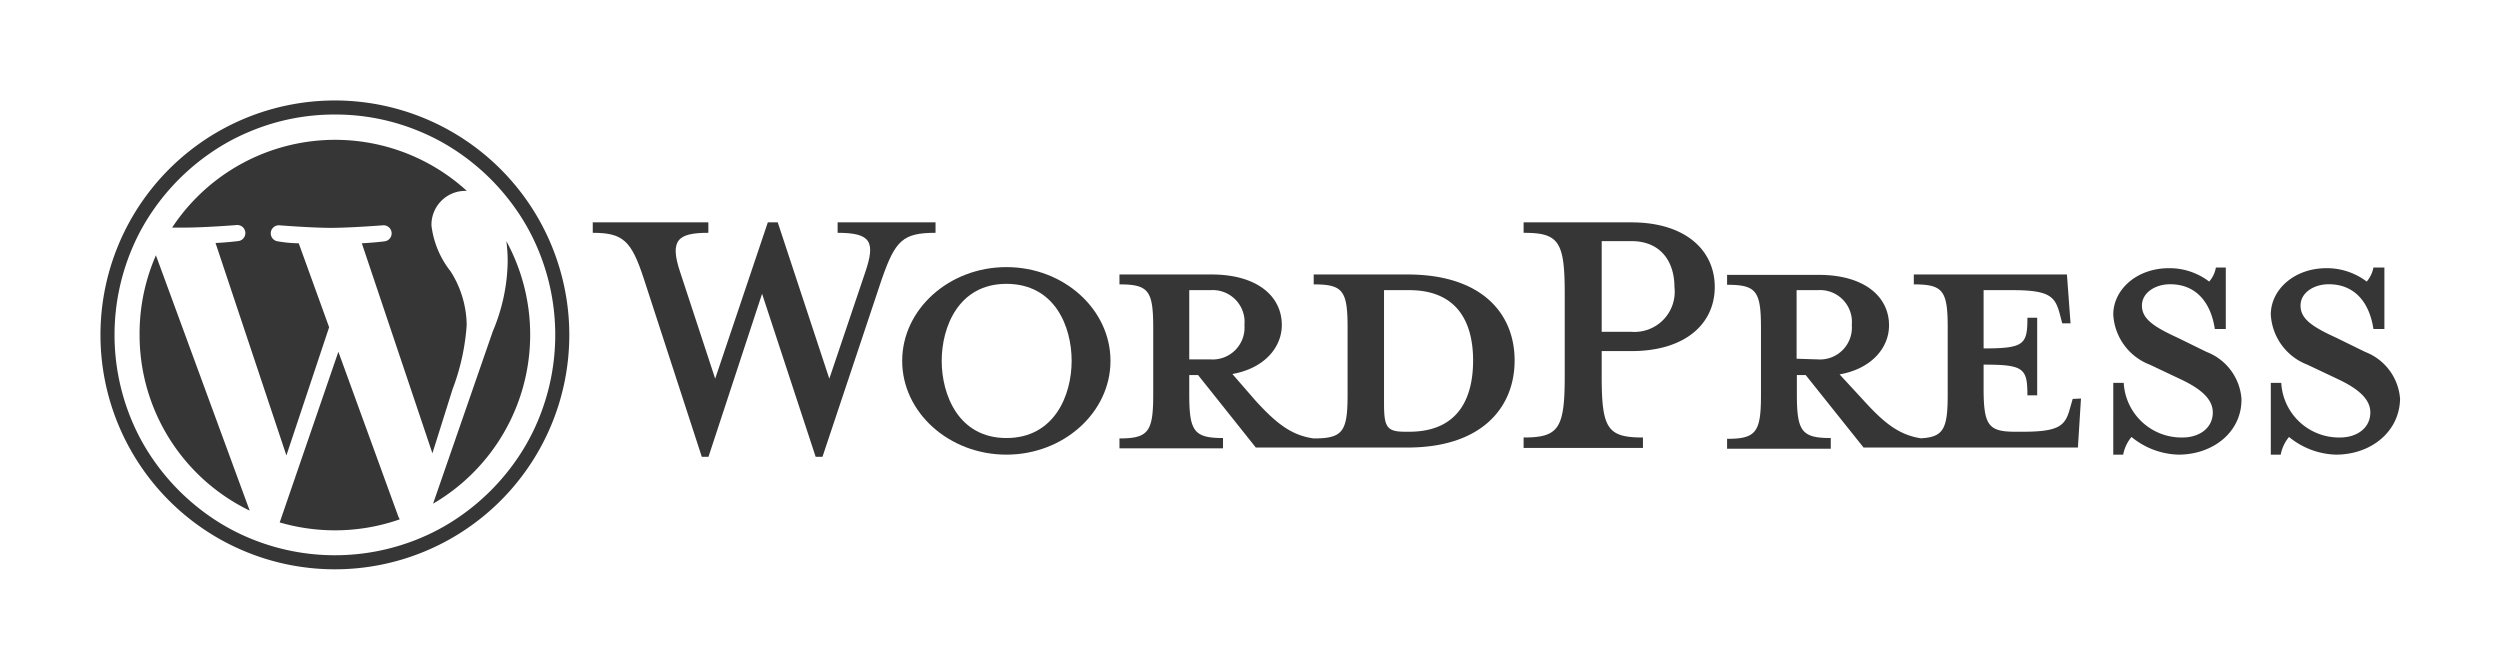 <?xml version="1.0" encoding="UTF-8"?>
<svg xmlns="http://www.w3.org/2000/svg" id="Layer_1" data-name="Layer 1" viewBox="0 0 186.63 50">
  <defs>
    <style>.cls-1{fill:#363636;}</style>
  </defs>
  <g id="Logo_Wordpress" data-name="Logo Wordpress">
    <g id="Wordmark">
      <path class="cls-1" d="M105.07,20.49h-7v.74c2.18,0,2.53.46,2.53,3.23v5c0,2.76-.35,3.27-2.53,3.27-1.67-.23-2.8-1.13-4.36-2.84L92,27.92c2.41-.43,3.69-2,3.69-3.66,0-2.14-1.83-3.77-5.25-3.77H83.57v.74c2.17,0,2.52.46,2.52,3.23v5c0,2.76-.35,3.27-2.52,3.27v.74H91.3V32.7c-2.17,0-2.52-.51-2.52-3.27V28h.66l4.31,5.41h11.32c5.56,0,8-3,8-6.5S110.63,20.49,105.07,20.49ZM88.78,26.83V21.66h1.59a2.38,2.38,0,0,1,2.53,2.6,2.38,2.38,0,0,1-2.53,2.57Zm16.41,5.4h-.28c-1.4,0-1.59-.35-1.59-2.14V21.66h1.87c4,0,4.78,2.95,4.78,5.25S109.23,32.23,105.19,32.23Z"></path>
      <path class="cls-1" d="M61.91,28.27l2.68-7.94c.78-2.29.43-2.95-2.06-2.95V16.6h7.31v.78c-2.45,0-3,.58-4,3.42L61.4,34.1h-.51l-4-12.17-4,12.17h-.5L48.06,20.8c-.93-2.84-1.55-3.42-3.81-3.42V16.6h8.63v.78c-2.29,0-2.91.54-2.1,2.95l2.61,7.94L57.32,16.6h.74Z"></path>
      <path class="cls-1" d="M75.13,33.94c-4.28,0-7.78-3.15-7.78-7s3.5-7,7.78-7,7.77,3.15,7.77,7S79.4,33.94,75.13,33.94Zm0-12.75c-3.58,0-4.83,3.23-4.83,5.75s1.25,5.76,4.83,5.76S80,29.51,80,26.94,78.74,21.19,75.13,21.19Z"></path>
      <path class="cls-1" d="M122.65,32.66v.78h-8.91v-.78c2.61,0,3.07-.66,3.07-4.55V21.89c0-3.89-.46-4.51-3.07-4.51V16.6h8.05c4,0,6.22,2.06,6.22,4.82s-2.21,4.79-6.22,4.79h-2.22v1.9C119.57,32,120,32.66,122.65,32.66ZM121.79,18h-2.22v6.77h2.22A3,3,0,0,0,125,21.42C125,19.56,124,18,121.79,18Z"></path>
      <path class="cls-1" d="M154.73,29.78l-.2.7c-.35,1.29-.77,1.75-3.53,1.75h-.55c-2,0-2.37-.46-2.37-3.22V27.22c3,0,3.27.27,3.27,2.29h.73V23.72h-.73c0,2-.24,2.29-3.27,2.29V21.66h2.14c2.76,0,3.19.46,3.54,1.75l.19.73h.62l-.27-3.65H142.87v.74c2.18,0,2.53.46,2.53,3.23v5c0,2.53-.3,3.17-2,3.26-1.63-.25-2.75-1.14-4.28-2.83l-1.79-1.94c2.41-.43,3.69-2,3.69-3.66,0-2.14-1.83-3.77-5.25-3.77h-6.84v.74c2.18,0,2.53.46,2.53,3.23v5c0,2.76-.35,3.27-2.53,3.27v.74h7.74V32.7c-2.18,0-2.53-.51-2.53-3.27V28h.66l4.32,5.41h16l.23-3.66Zm-20.61-3V21.66h1.59a2.38,2.38,0,0,1,2.53,2.6,2.38,2.38,0,0,1-2.53,2.57Z"></path>
      <path class="cls-1" d="M162.62,33.94a5.76,5.76,0,0,1-3.5-1.32,2.9,2.9,0,0,0-.62,1.32h-.74V28.58h.78a4.32,4.32,0,0,0,4.39,4.08c1.25,0,2.26-.7,2.26-1.87,0-1-.89-1.78-2.49-2.52l-2.22-1.05a4.25,4.25,0,0,1-2.72-3.74c0-1.86,1.75-3.46,4.16-3.46a4.9,4.9,0,0,1,3,1,2.13,2.13,0,0,0,.5-1.05h.74v4.59h-.82c-.27-1.83-1.28-3.34-3.34-3.34-1.09,0-2.1.62-2.1,1.59s.82,1.56,2.68,2.41l2.14,1.05a4.07,4.07,0,0,1,2.61,3.5C167.37,32.23,165.23,33.94,162.62,33.94Z"></path>
      <path class="cls-1" d="M174.38,33.94a5.76,5.76,0,0,1-3.5-1.32,2.9,2.9,0,0,0-.62,1.32h-.74V28.58h.78a4.32,4.32,0,0,0,4.39,4.08c1.25,0,2.26-.7,2.26-1.87,0-1-.9-1.78-2.49-2.52l-2.22-1.05a4.25,4.25,0,0,1-2.72-3.74c0-1.86,1.75-3.46,4.16-3.46a4.92,4.92,0,0,1,3,1,2.22,2.22,0,0,0,.5-1.05H178v4.59h-.82c-.27-1.83-1.28-3.34-3.34-3.34-1.09,0-2.1.62-2.1,1.59s.81,1.56,2.68,2.41l2.14,1.05a4.07,4.07,0,0,1,2.61,3.5C179.13,32.23,177,33.94,174.38,33.94Z"></path>
    </g>
    <g id="W_Mark" data-name="W Mark">
      <path class="cls-1" d="M25,8.55a16.26,16.26,0,0,1,6.4,1.29,15.8,15.8,0,0,1,2.8,1.52,16.74,16.74,0,0,1,4.44,4.44,15.8,15.8,0,0,1,1.52,2.8,16.52,16.52,0,0,1,0,12.8,15.8,15.8,0,0,1-1.52,2.8,16.74,16.74,0,0,1-4.44,4.44,15.8,15.8,0,0,1-2.8,1.52,16.52,16.52,0,0,1-12.8,0,15.8,15.8,0,0,1-2.8-1.52,16.74,16.74,0,0,1-4.44-4.44,15.8,15.8,0,0,1-1.52-2.8,16.52,16.52,0,0,1,0-12.8,15.8,15.8,0,0,1,1.52-2.8,16.74,16.74,0,0,1,4.44-4.44,15.8,15.8,0,0,1,2.8-1.52A16.26,16.26,0,0,1,25,8.55M25,7.5A17.5,17.5,0,1,0,42.5,25,17.51,17.51,0,0,0,25,7.5Z"></path>
      <path class="cls-1" d="M10.42,25a14.57,14.57,0,0,0,8.22,13.12l-7-19.06A14.57,14.57,0,0,0,10.42,25Zm24.42-.74a7.63,7.63,0,0,0-1.2-4,6.82,6.82,0,0,1-1.43-3.42,2.53,2.53,0,0,1,2.45-2.59l.19,0a14.58,14.58,0,0,0-22,2.74l.93,0c1.53,0,3.89-.19,3.89-.19a.6.6,0,0,1,.09,1.2s-.79.1-1.67.14L21.38,34l3.19-9.57L22.3,18.16c-.79,0-1.53-.14-1.53-.14a.6.6,0,0,1,.09-1.2s2.41.19,3.84.19,3.89-.19,3.89-.19a.6.6,0,0,1,.09,1.2s-.79.1-1.67.14l5.27,15.68,1.5-4.77A16.73,16.73,0,0,0,34.84,24.26Zm-9.58,2L20.88,39a14.76,14.76,0,0,0,4.12.59,14.59,14.59,0,0,0,4.84-.82l-.1-.2ZM37.8,18a11.8,11.8,0,0,1,.1,1.5,13.84,13.84,0,0,1-1.11,5.23L32.33,37.6A14.6,14.6,0,0,0,37.8,18Z"></path>
    </g>
  </g>
</svg>
